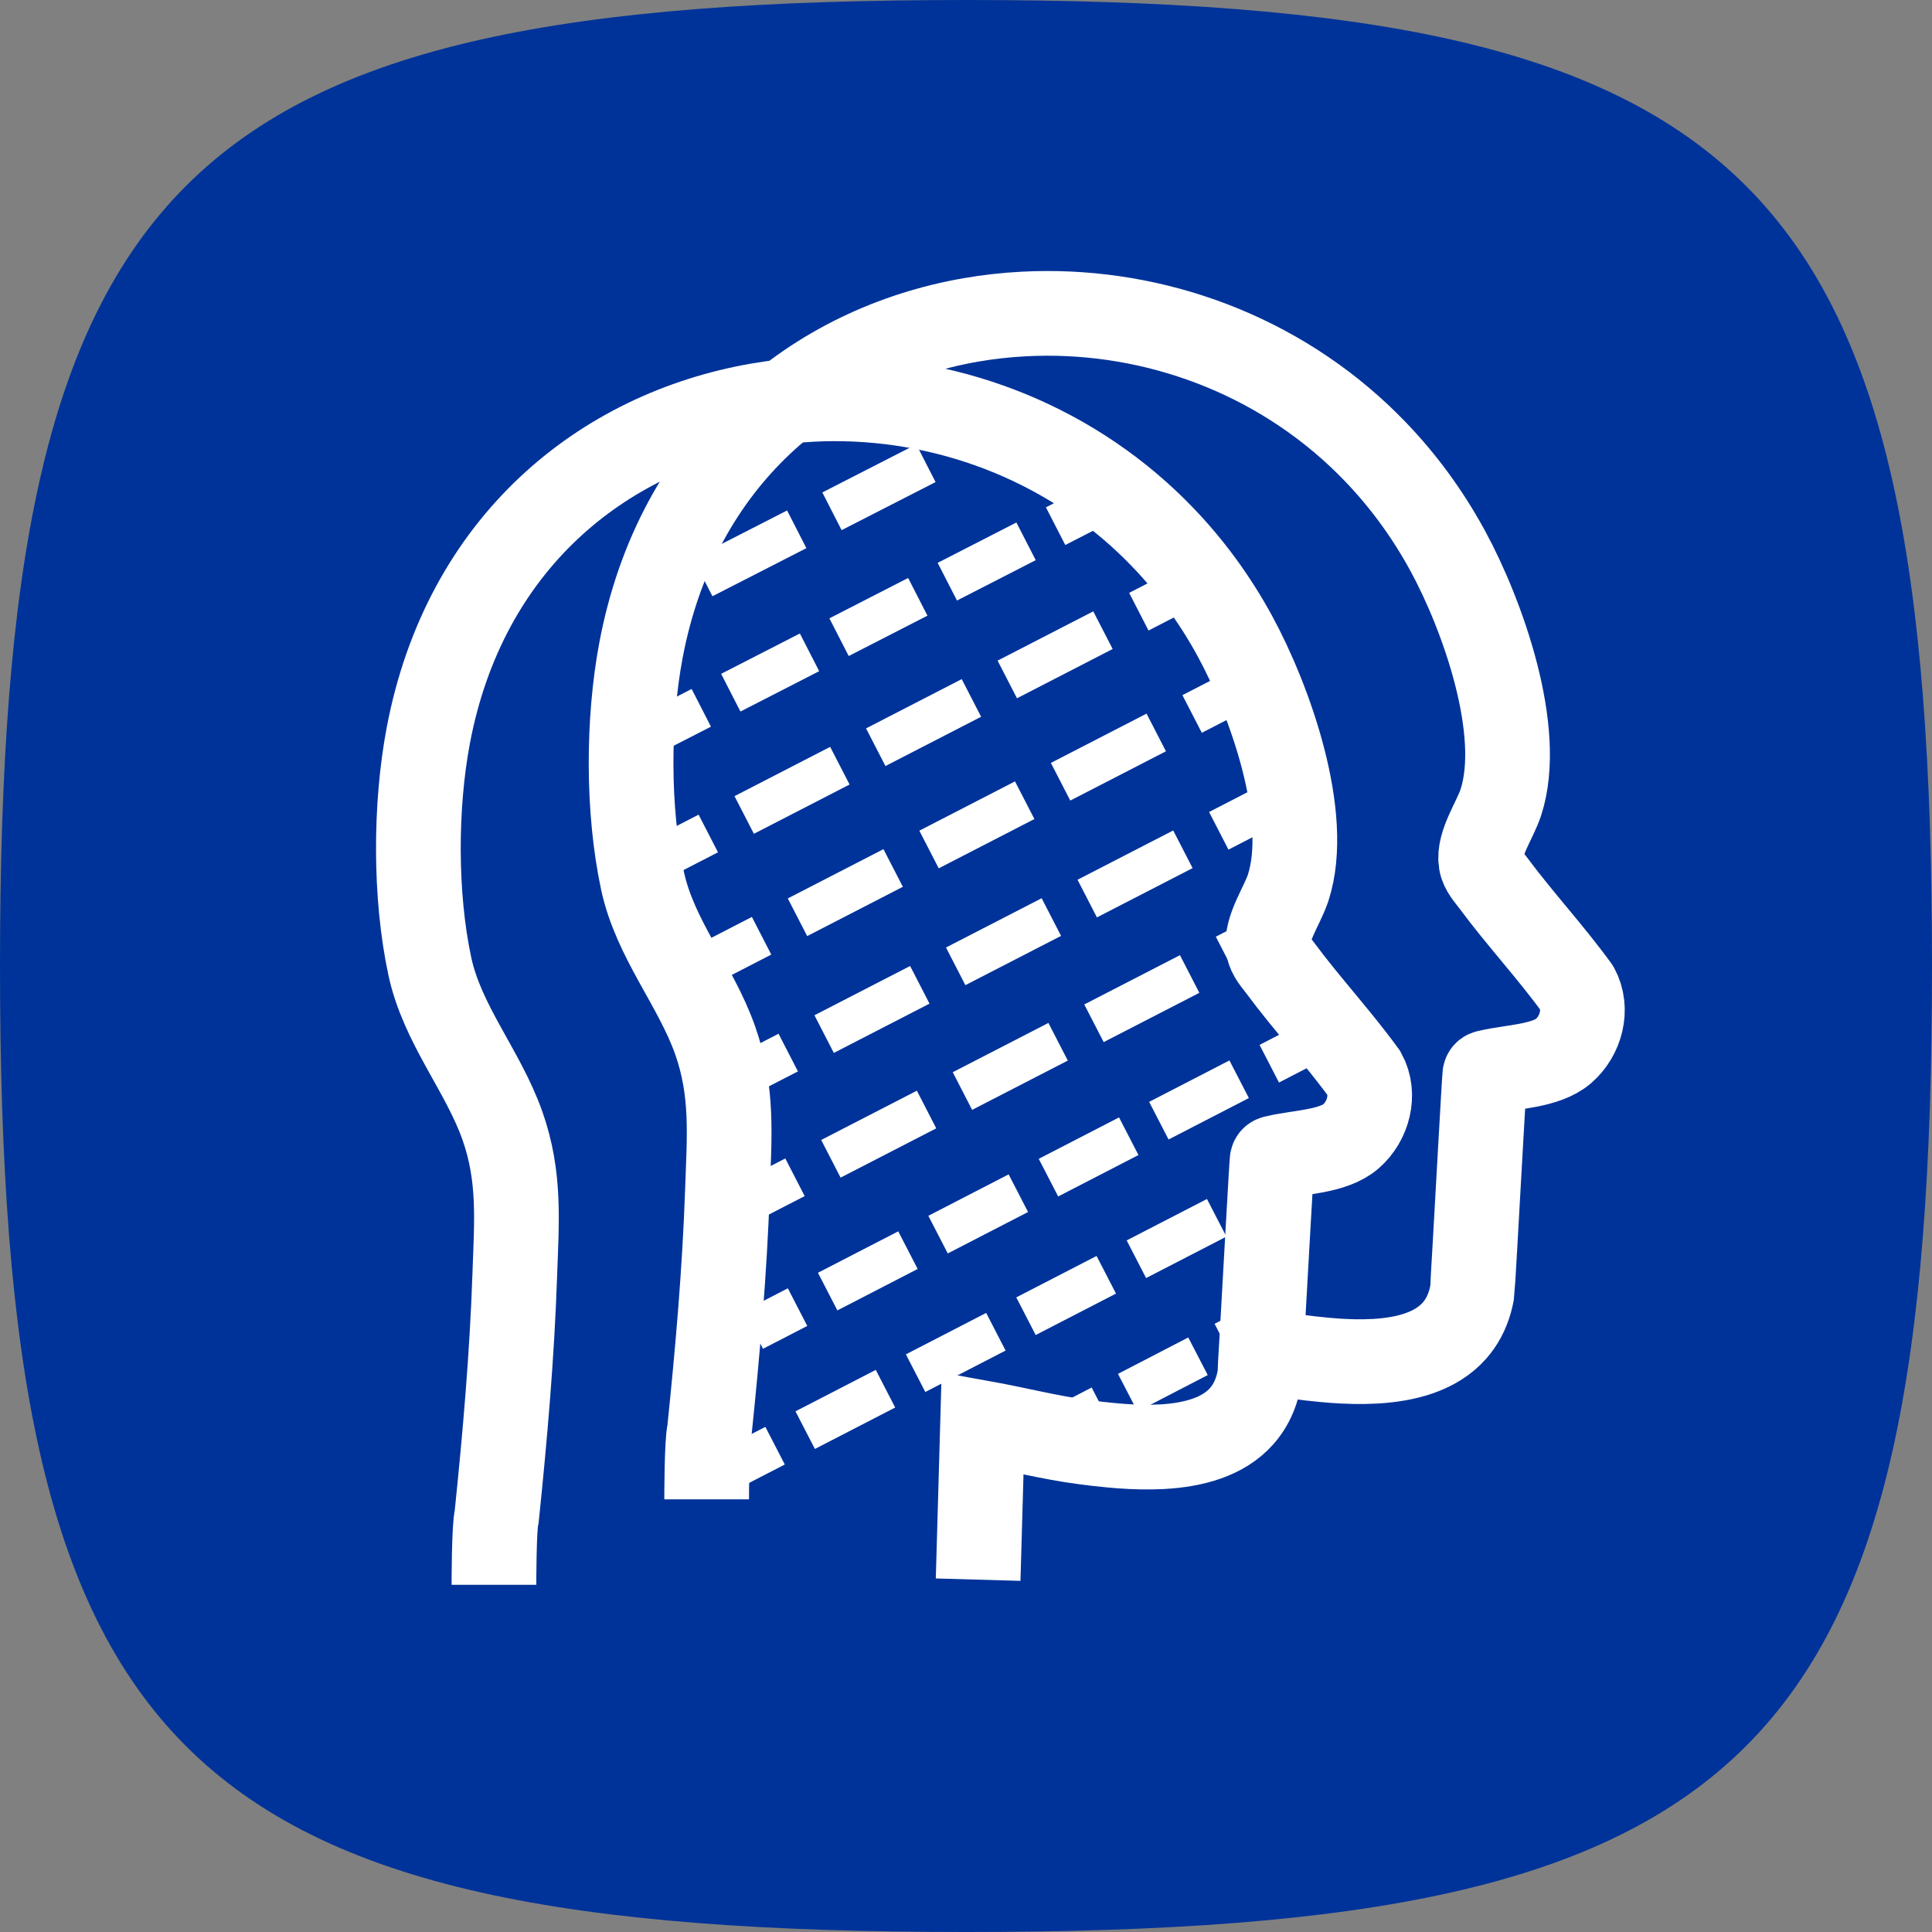 <?xml version="1.0" encoding="UTF-8"?>
<svg xmlns="http://www.w3.org/2000/svg" viewBox="0 0 775.56 775.56">
  <rect x="0" y="0" width="775.56" height="775.56" fill="#808080" stroke="none"/>
  <g id="Layer_2" data-name="Layer 2">
    <path d="M0,387.78C0,69.8,69.8,0,387.78,0s387.78,69.8,387.78,387.78-69.8,387.78-387.78,387.78S0,705.76,0,387.78" style="fill: #039;"/>
  </g>
  <g id="Layer_1" data-name="Layer 1">
    <g>
      <path d="M198.28,636.18s0-23.47,1.09-27.23c3.33-32.28,6.17-64.65,7.27-97.05.73-21.38,2.33-39.39-4.97-60.05-7.84-22.19-24.15-40.57-29.17-64.15-6.01-28.26-5.93-64-.59-92.34,14.6-77.41,69.91-121.74,132.4-132.63,7.04-1.22,14.18-2.02,21.36-2.39,47.67-2.49,97.26,13.78,134.69,49,2.03,1.92,4.03,3.89,5.99,5.92,11.17,11.54,21.09,24.89,29.36,40.06,14.02,25.72,30.68,72.49,21.39,101.07-2.35,7.21-9.13,16.61-7.99,23.98.5,3.24,3,5.75,4.91,8.34,10.68,14.43,23.05,27.69,33.61,42.24,4.59,8.39,1.64,19.2-5.37,25.26-7.11,6.16-20.99,6.27-30.09,8.45-.69.16-1.23.14-1.49.96-.11.34-.89,14.02-1.82,30.47-1.4,24.85-3.12,56.02-3.31,57.07-.22,1.19-.47,2.34-.78,3.43-1.33,4.77-3.48,8.65-6.25,11.81-7.47,8.5-19.49,11.65-32.06,12.36-.07,0-.14,0-.2,0-1.27.05-2.55.1-3.82.13-1.41.03-2.82.03-4.22,0-1.25-.03-2.48-.07-3.73-.13h-.09c-.06,0-.14,0-.2,0-2.76-.14-5.49-.33-8.13-.59-3.84-.35-7.52-.79-10.9-1.24-13.73-1.8-27.12-5.29-40.73-7.74l-1.07,37.77-.72,25.16" style="fill: none; stroke: #fff; stroke-miterlimit: 10; stroke-width: 34px;"/>
      <path d="M283.67,601.88s0-23.47,1.09-27.23c3.33-32.28,6.17-64.65,7.27-97.05.73-21.38,2.33-39.39-4.97-60.05-7.84-22.19-24.15-40.57-29.17-64.15-6.01-28.26-5.93-64-.59-92.34,14.6-77.41,69.91-121.74,132.4-132.63,7.04-1.22,14.18-2.02,21.36-2.39,47.67-2.49,97.26,13.78,134.69,49,2.03,1.92,4.03,3.89,5.99,5.92,11.17,11.54,21.09,24.89,29.36,40.06,14.02,25.72,30.68,72.49,21.39,101.07-2.35,7.21-9.13,16.61-7.99,23.98.5,3.24,3,5.75,4.91,8.34,10.68,14.43,23.05,27.69,33.61,42.24,4.59,8.39,1.64,19.2-5.37,25.26-7.11,6.16-20.99,6.27-30.09,8.45-.69.16-1.23.14-1.49.96-.11.34-.89,14.02-1.82,30.47-1.4,24.85-3.12,56.02-3.31,57.07-.22,1.19-.47,2.34-.78,3.43-1.33,4.77-3.48,8.65-6.25,11.81-7.47,8.5-19.49,11.65-32.06,12.36-.07,0-.14,0-.2,0-1.27.05-2.55.1-3.82.13-1.41.03-2.82.03-4.22,0-1.25-.03-2.48-.07-3.73-.13h-.09c-.06,0-.14,0-.2,0-2.76-.14-5.49-.33-8.13-.59-3.84-.35-7.52-.79-10.9-1.24" style="fill: none; stroke: #fff; stroke-linejoin: round; stroke-width: 34px;"/>
      <g>
        <line x1="403.63" y1="169.6" x2="385.83" y2="178.71" style="fill: none; stroke: #fff; stroke-linejoin: round; stroke-width: 17px;"/>
        <line x1="371.69" y1="185.95" x2="275.05" y2="235.4" style="fill: none; stroke: #fff; stroke-dasharray: 42.36 15.89; stroke-linejoin: round; stroke-width: 17px;"/>
        <line x1="267.98" y1="239.02" x2="250.18" y2="248.13" style="fill: none; stroke: #fff; stroke-linejoin: round; stroke-width: 17px;"/>
      </g>
      <g>
        <line x1="441.54" y1="202.09" x2="423.75" y2="211.22" style="fill: none; stroke: #fff; stroke-linejoin: round; stroke-width: 17px;"/>
        <line x1="411.89" y1="217.3" x2="287.44" y2="281.1" style="fill: none; stroke: #fff; stroke-dasharray: 35.52 13.32; stroke-linejoin: round; stroke-width: 17px;"/>
        <line x1="281.52" y1="284.14" x2="263.72" y2="293.26" style="fill: none; stroke: #fff; stroke-linejoin: round; stroke-width: 17px;"/>
      </g>
      <g>
        <line x1="474.94" y1="236.4" x2="457.16" y2="245.55" style="fill: none; stroke: #fff; stroke-linejoin: round; stroke-width: 17px;"/>
        <line x1="442.76" y1="252.97" x2="291.53" y2="330.87" style="fill: none; stroke: #fff; stroke-dasharray: 43.2 16.2; stroke-linejoin: round; stroke-width: 17px;"/>
        <line x1="284.33" y1="334.58" x2="266.55" y2="343.74" style="fill: none; stroke: #fff; stroke-linejoin: round; stroke-width: 17px;"/>
      </g>
      <g>
        <line x1="496.33" y1="277.45" x2="478.55" y2="286.61" style="fill: none; stroke: #fff; stroke-linejoin: round; stroke-width: 17px;"/>
        <line x1="464.15" y1="294.03" x2="312.92" y2="371.93" style="fill: none; stroke: #fff; stroke-dasharray: 43.2 16.2; stroke-linejoin: round; stroke-width: 17px;"/>
        <line x1="305.72" y1="375.64" x2="287.94" y2="384.8" style="fill: none; stroke: #fff; stroke-linejoin: round; stroke-width: 17px;"/>
      </g>
      <g>
        <line x1="507.03" y1="324.35" x2="489.25" y2="333.51" style="fill: none; stroke: #fff; stroke-linejoin: round; stroke-width: 17px;"/>
        <line x1="474.85" y1="340.93" x2="323.62" y2="418.83" style="fill: none; stroke: #fff; stroke-dasharray: 43.2 16.2; stroke-linejoin: round; stroke-width: 17px;"/>
        <line x1="316.42" y1="422.53" x2="298.64" y2="431.69" style="fill: none; stroke: #fff; stroke-linejoin: round; stroke-width: 17px;"/>
      </g>
      <g>
        <line x1="509.74" y1="374.41" x2="491.96" y2="383.57" style="fill: none; stroke: #fff; stroke-linejoin: round; stroke-width: 17px;"/>
        <line x1="477.56" y1="390.99" x2="326.33" y2="468.89" style="fill: none; stroke: #fff; stroke-dasharray: 43.2 16.2; stroke-linejoin: round; stroke-width: 17px;"/>
        <line x1="319.13" y1="472.59" x2="301.35" y2="481.75" style="fill: none; stroke: #fff; stroke-linejoin: round; stroke-width: 17px;"/>
      </g>
      <g>
        <line x1="527.29" y1="417.83" x2="509.52" y2="427" style="fill: none; stroke: #fff; stroke-linejoin: round; stroke-width: 17px;"/>
        <line x1="497.43" y1="433.24" x2="326.2" y2="521.6" style="fill: none; stroke: #fff; stroke-dasharray: 36.27 13.6; stroke-linejoin: round; stroke-width: 17px;"/>
        <line x1="320.16" y1="524.72" x2="302.39" y2="533.89" style="fill: none; stroke: #fff; stroke-linejoin: round; stroke-width: 17px;"/>
      </g>
      <g>
        <line x1="518.27" y1="473.46" x2="500.5" y2="482.63" style="fill: none; stroke: #fff; stroke-linejoin: round; stroke-width: 17px;"/>
        <line x1="488.41" y1="488.86" x2="317.18" y2="577.22" style="fill: none; stroke: #fff; stroke-dasharray: 36.27 13.6; stroke-linejoin: round; stroke-width: 17px;"/>
        <line x1="311.14" y1="580.34" x2="293.37" y2="589.51" style="fill: none; stroke: #fff; stroke-linejoin: round; stroke-width: 17px;"/>
      </g>
      <g>
        <line x1="509.24" y1="529.76" x2="491.48" y2="538.96" style="fill: none; stroke: #fff; stroke-linejoin: round; stroke-width: 17px;"/>
        <line x1="480.91" y1="544.44" x2="408.62" y2="581.9" style="fill: none; stroke: #fff; stroke-dasharray: 31.77 11.91; stroke-linejoin: round; stroke-width: 17px;"/>
        <line x1="403.34" y1="584.64" x2="385.58" y2="593.85" style="fill: none; stroke: #fff; stroke-linejoin: round; stroke-width: 17px;"/>
      </g>
    </g>
  </g>
</svg>